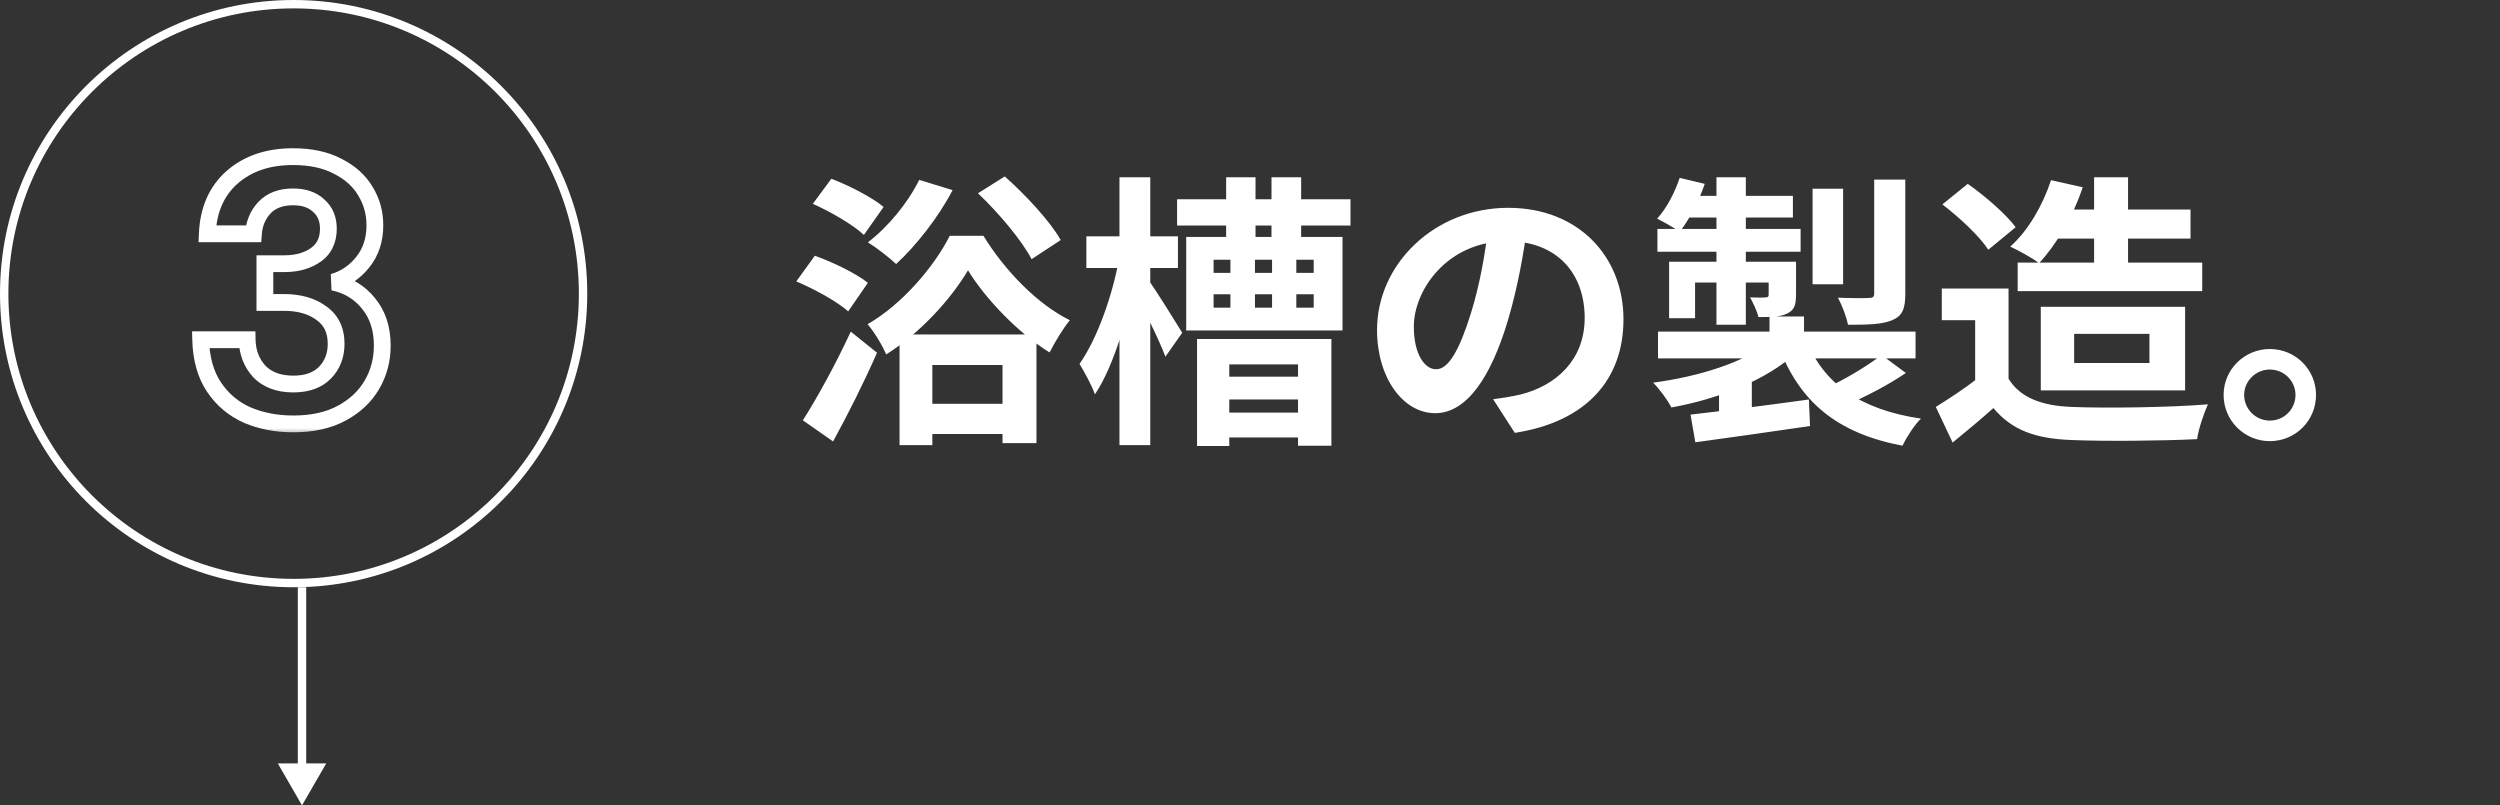 <svg width="149" height="48" viewBox="0 0 149 48" fill="none" xmlns="http://www.w3.org/2000/svg">
<rect x="0" y="0" width="149" height="48" fill="#333333" stroke="none"/>
<path d="M53.613 19.934H61.773V26.411H59.75V21.753H55.568V26.53H53.613V19.934ZM54.497 24.065H60.906V25.867H54.497V24.065ZM54.786 10.72L56.775 11.332C55.925 12.964 54.582 14.664 53.409 15.735C53.035 15.378 52.202 14.732 51.726 14.443C52.916 13.542 54.106 12.097 54.786 10.72ZM58.288 11.519L59.886 10.516C61.127 11.621 62.589 13.185 63.218 14.307L61.484 15.446C60.906 14.341 59.529 12.692 58.288 11.519ZM57.693 16.109C56.69 17.809 54.837 19.866 52.814 21.124C52.593 20.58 52.1 19.781 51.709 19.322C53.766 18.149 55.704 15.854 56.605 14.052H58.611C59.886 16.126 61.824 18.132 63.762 19.084C63.337 19.611 62.878 20.376 62.555 21.005C60.702 19.866 58.73 17.809 57.693 16.109ZM47.85 25.051C48.666 23.776 49.805 21.719 50.706 19.764L52.27 21.022C51.488 22.807 50.553 24.66 49.652 26.309L47.85 25.051ZM48.445 12.148L49.55 10.652C50.604 11.06 51.981 11.757 52.661 12.335L51.488 14.001C50.859 13.406 49.516 12.624 48.445 12.148ZM47.459 16.772L48.564 15.242C49.618 15.616 51.029 16.296 51.726 16.857L50.553 18.557C49.907 17.979 48.547 17.231 47.459 16.772ZM72.33 17.537V18.336H78.297V17.537H72.33ZM72.33 15.48V16.262H78.297V15.48H72.33ZM70.698 14.12H80.014V19.696H70.698V14.12ZM70.154 11.876H80.49V13.44H70.154V11.876ZM72.364 22.45H78.314V23.81H72.364V22.45ZM72.364 24.592H78.297V26.071H72.364V24.592ZM73.078 10.567H74.829V14.834H73.078V10.567ZM73.333 14.8H74.795V19.016H73.333V14.8ZM75.781 10.567H77.549V14.834H75.781V10.567ZM75.815 14.8H77.26V19.016H75.815V14.8ZM71.344 20.206H79.351V26.564H77.362V21.719H73.265V26.581H71.344V20.206ZM64.748 14.086H70.205V15.973H64.748V14.086ZM66.72 10.567H68.556V26.53H66.72V10.567ZM66.703 15.378L67.825 15.769C67.366 18.455 66.431 21.77 65.258 23.504C65.071 22.96 64.629 22.178 64.34 21.685C65.394 20.206 66.329 17.537 66.703 15.378ZM68.454 16.704C68.811 17.163 70.171 19.356 70.46 19.832L69.457 21.26C69.1 20.274 68.097 18.285 67.672 17.486L68.454 16.704ZM91.047 13.355C90.809 15.089 90.469 17.078 89.874 19.084C88.854 22.518 87.392 24.626 85.539 24.626C83.635 24.626 82.071 22.535 82.071 19.662C82.071 15.752 85.488 12.386 89.891 12.386C94.09 12.386 96.759 15.31 96.759 19.033C96.759 22.603 94.566 25.136 90.282 25.799L88.99 23.793C89.653 23.708 90.129 23.623 90.588 23.521C92.747 22.994 94.447 21.447 94.447 18.948C94.447 16.279 92.781 14.375 89.84 14.375C86.236 14.375 84.264 17.316 84.264 19.458C84.264 21.175 84.944 22.008 85.59 22.008C86.321 22.008 86.967 20.92 87.681 18.625C88.174 17.027 88.548 15.072 88.718 13.287L91.047 13.355ZM105.463 18.863H107.52V20.682H105.463V18.863ZM105.412 20.393L106.993 21.073C105.293 22.637 102.437 23.776 99.615 24.286C99.394 23.844 98.901 23.181 98.527 22.807C101.23 22.45 104.018 21.583 105.412 20.393ZM107.673 20.291C108.676 22.858 110.886 24.422 114.49 24.949C114.099 25.323 113.623 26.071 113.385 26.564C109.458 25.816 107.248 23.929 106.007 20.648L107.673 20.291ZM112.144 21.158L113.589 22.229C112.518 22.96 111.192 23.64 110.155 24.082L108.931 23.079C109.951 22.62 111.328 21.787 112.144 21.158ZM100.754 24.711C102.539 24.507 105.242 24.167 107.809 23.81L107.877 25.391C105.463 25.748 102.913 26.105 101.043 26.36L100.754 24.711ZM98.816 19.764H114.167V21.362H98.816V19.764ZM108.03 11.247H109.849V16.942H108.03V11.247ZM111.702 10.703H113.555V17.52C113.555 18.404 113.385 18.829 112.773 19.084C112.161 19.339 111.328 19.356 110.138 19.356C110.053 18.88 109.781 18.2 109.543 17.741C110.308 17.775 111.141 17.775 111.379 17.758C111.634 17.758 111.702 17.69 111.702 17.486V10.703ZM102.301 10.567H104.052V19.356H102.301V10.567ZM105.412 15.599H107.044V17.537C107.044 18.183 106.942 18.489 106.5 18.693C106.075 18.897 105.531 18.897 104.8 18.897C104.715 18.506 104.477 18.047 104.307 17.724C104.698 17.741 105.089 17.741 105.225 17.724C105.361 17.724 105.412 17.69 105.412 17.554V15.599ZM99.479 15.599H106.092V16.84H101.026V18.965H99.479V15.599ZM98.782 13.644H107.316V15.004H98.782V13.644ZM100.652 11.672H106.857V12.964H100.125L100.652 11.672ZM100.108 10.601L101.604 10.958C101.247 11.995 100.669 13.117 100.108 13.814C99.785 13.576 99.139 13.219 98.765 13.032C99.343 12.403 99.819 11.468 100.108 10.601ZM102.454 23.079L103.508 22.025L104.409 22.314V25.612H102.454V23.079ZM122.48 12.488H130.555V14.222H122.48V12.488ZM120.253 15.65H131.252V17.35H120.253V15.65ZM122.242 10.737L124.129 11.162C123.551 12.913 122.548 14.596 121.528 15.684C121.137 15.378 120.287 14.919 119.811 14.698C120.882 13.746 121.749 12.233 122.242 10.737ZM124.809 10.567H126.832V16.789H124.809V10.567ZM119.709 17.197V23.453H117.72V19.084H115.731V17.197H119.709ZM119.709 22.569C120.389 23.691 121.681 24.184 123.449 24.252C125.438 24.337 129.297 24.286 131.592 24.099C131.371 24.575 131.031 25.561 130.946 26.173C128.889 26.275 125.455 26.309 123.415 26.224C121.324 26.139 119.913 25.646 118.808 24.32C118.06 24.983 117.295 25.629 116.377 26.377L115.374 24.252C116.139 23.776 117.057 23.181 117.839 22.569H119.709ZM115.765 12.182L117.278 10.958C118.298 11.672 119.539 12.743 120.134 13.542L118.502 14.885C117.992 14.086 116.768 12.947 115.765 12.182ZM123.619 19.9V21.634H128.107V19.9H123.619ZM121.63 18.285H130.232V23.266H121.63V18.285ZM135.281 20.801C136.811 20.801 138.035 22.025 138.035 23.538C138.035 25.068 136.811 26.292 135.281 26.292C133.768 26.292 132.527 25.068 132.527 23.538C132.527 22.025 133.768 20.801 135.281 20.801ZM135.281 25.068C136.131 25.068 136.811 24.388 136.811 23.538C136.811 22.705 136.131 22.025 135.281 22.025C134.448 22.025 133.751 22.705 133.751 23.538C133.751 24.388 134.448 25.068 135.281 25.068Z" fill="white"/>
<circle cx="17.5" cy="17.5" r="17.25" stroke="white" stroke-width="0.5"/>
<mask id="path-3-outside-1_390_10364" maskUnits="userSpaceOnUse" x="11" y="8" width="13" height="18" fill="black">
<rect fill="white" x="11" y="8" width="13" height="18"/>
<path d="M17.481 25.264C16.469 25.264 15.553 25.088 14.731 24.736C13.91 24.369 13.25 23.812 12.751 23.064C12.253 22.316 11.989 21.377 11.959 20.248H14.731C14.746 20.996 14.988 21.627 15.457 22.14C15.941 22.639 16.616 22.888 17.481 22.888C18.303 22.888 18.933 22.661 19.373 22.206C19.813 21.751 20.033 21.179 20.033 20.49C20.033 19.683 19.74 19.075 19.153 18.664C18.581 18.239 17.841 18.026 16.931 18.026H15.787V15.716H16.953C17.701 15.716 18.325 15.54 18.823 15.188C19.322 14.836 19.571 14.315 19.571 13.626C19.571 13.054 19.381 12.599 18.999 12.262C18.633 11.91 18.119 11.734 17.459 11.734C16.741 11.734 16.176 11.947 15.765 12.372C15.369 12.797 15.149 13.318 15.105 13.934H12.355C12.414 12.511 12.905 11.389 13.829 10.568C14.768 9.747 15.978 9.336 17.459 9.336C18.515 9.336 19.403 9.527 20.121 9.908C20.855 10.275 21.405 10.766 21.771 11.382C22.153 11.998 22.343 12.68 22.343 13.428C22.343 14.293 22.101 15.027 21.617 15.628C21.148 16.215 20.561 16.611 19.857 16.816C20.723 16.992 21.427 17.417 21.969 18.092C22.512 18.752 22.783 19.588 22.783 20.6C22.783 21.451 22.578 22.228 22.167 22.932C21.757 23.636 21.155 24.201 20.363 24.626C19.586 25.051 18.625 25.264 17.481 25.264Z"/>
</mask>
<path d="M14.731 24.736L14.527 25.193L14.534 25.196L14.731 24.736ZM11.959 20.248V19.748H11.446L11.459 20.261L11.959 20.248ZM14.731 20.248L15.231 20.238L15.222 19.748H14.731V20.248ZM15.457 22.14L15.088 22.477L15.093 22.483L15.098 22.488L15.457 22.14ZM19.153 18.664L18.855 19.065L18.861 19.07L18.866 19.074L19.153 18.664ZM15.787 18.026H15.287V18.526H15.787V18.026ZM15.787 15.716V15.216H15.287V15.716H15.787ZM18.823 15.188L19.112 15.597L19.112 15.597L18.823 15.188ZM18.999 12.262L18.653 12.623L18.66 12.63L18.668 12.636L18.999 12.262ZM15.765 12.372L15.405 12.025L15.399 12.031L15.765 12.372ZM15.105 13.934V14.434H15.571L15.604 13.97L15.105 13.934ZM12.355 13.934L11.856 13.913L11.834 14.434H12.355V13.934ZM13.829 10.568L13.5 10.192L13.497 10.194L13.829 10.568ZM20.121 9.908L19.887 10.35L19.898 10.355L20.121 9.908ZM21.771 11.382L21.342 11.638L21.346 11.645L21.771 11.382ZM21.617 15.628L21.228 15.315L21.227 15.316L21.617 15.628ZM19.857 16.816L19.717 16.336L19.758 17.306L19.857 16.816ZM21.969 18.092L21.58 18.405L21.583 18.41L21.969 18.092ZM22.167 22.932L22.599 23.184L22.167 22.932ZM20.363 24.626L20.127 24.186L20.123 24.187L20.363 24.626ZM17.481 24.764C16.528 24.764 15.68 24.598 14.928 24.276L14.534 25.196C15.426 25.578 16.41 25.764 17.481 25.764V24.764ZM14.935 24.279C14.2 23.951 13.614 23.456 13.167 22.787L12.335 23.341C12.886 24.168 13.62 24.787 14.527 25.193L14.935 24.279ZM13.167 22.787C12.733 22.135 12.487 21.294 12.459 20.235L11.459 20.261C11.491 21.46 11.772 22.497 12.335 23.341L13.167 22.787ZM11.959 20.748H14.731V19.748H11.959V20.748ZM14.231 20.258C14.248 21.117 14.53 21.867 15.088 22.477L15.826 21.803C15.445 21.386 15.244 20.875 15.231 20.238L14.231 20.258ZM15.098 22.488C15.699 23.107 16.516 23.388 17.481 23.388V22.388C16.716 22.388 16.184 22.171 15.816 21.792L15.098 22.488ZM17.481 23.388C18.396 23.388 19.172 23.132 19.733 22.554L19.014 21.858C18.694 22.189 18.209 22.388 17.481 22.388V23.388ZM19.733 22.554C20.271 21.997 20.533 21.296 20.533 20.49H19.533C19.533 21.062 19.355 21.506 19.014 21.858L19.733 22.554ZM20.533 20.49C20.533 19.544 20.179 18.772 19.44 18.254L18.866 19.074C19.301 19.378 19.533 19.823 19.533 20.49H20.533ZM19.452 18.263C18.772 17.758 17.918 17.526 16.931 17.526V18.526C17.763 18.526 18.39 18.72 18.855 19.065L19.452 18.263ZM16.931 17.526H15.787V18.526H16.931V17.526ZM16.287 18.026V15.716H15.287V18.026H16.287ZM15.787 16.216H16.953V15.216H15.787V16.216ZM16.953 16.216C17.781 16.216 18.511 16.02 19.112 15.597L18.535 14.78C18.138 15.06 17.622 15.216 16.953 15.216V16.216ZM19.112 15.597C19.762 15.138 20.071 14.454 20.071 13.626H19.071C19.071 14.177 18.882 14.534 18.535 14.78L19.112 15.597ZM20.071 13.626C20.071 12.931 19.833 12.332 19.331 11.887L18.668 12.636C18.928 12.867 19.071 13.178 19.071 13.626H20.071ZM19.346 11.901C18.86 11.436 18.208 11.234 17.459 11.234V12.234C18.03 12.234 18.405 12.384 18.653 12.623L19.346 11.901ZM17.459 11.234C16.636 11.234 15.93 11.481 15.406 12.025L16.125 12.719C16.422 12.412 16.845 12.234 17.459 12.234V11.234ZM15.399 12.031C14.92 12.546 14.658 13.176 14.607 13.898L15.604 13.97C15.64 13.46 15.818 13.049 16.131 12.713L15.399 12.031ZM15.105 13.434H12.355V14.434H15.105V13.434ZM12.855 13.955C12.909 12.645 13.354 11.659 14.161 10.942L13.497 10.194C12.456 11.12 11.919 12.378 11.856 13.913L12.855 13.955ZM14.159 10.944C14.989 10.217 16.075 9.836 17.459 9.836V8.836C15.881 8.836 14.546 9.276 13.5 10.192L14.159 10.944ZM17.459 9.836C18.457 9.836 19.259 10.016 19.887 10.35L20.356 9.466C19.547 9.037 18.573 8.836 17.459 8.836V9.836ZM19.898 10.355C20.558 10.685 21.031 11.115 21.342 11.638L22.201 11.126C21.779 10.417 21.151 9.864 20.345 9.461L19.898 10.355ZM21.346 11.645C21.677 12.18 21.843 12.77 21.843 13.428H22.843C22.843 12.59 22.628 11.816 22.196 11.119L21.346 11.645ZM21.843 13.428C21.843 14.194 21.632 14.813 21.228 15.315L22.007 15.941C22.571 15.241 22.843 14.393 22.843 13.428H21.843ZM21.227 15.316C20.82 15.824 20.32 16.16 19.717 16.336L19.997 17.296C20.803 17.061 21.476 16.605 22.008 15.94L21.227 15.316ZM19.758 17.306C20.511 17.459 21.112 17.823 21.58 18.405L22.359 17.779C21.741 17.011 20.934 16.525 19.957 16.326L19.758 17.306ZM21.583 18.41C22.039 18.964 22.283 19.681 22.283 20.6H23.283C23.283 19.494 22.985 18.54 22.355 17.774L21.583 18.41ZM22.283 20.6C22.283 21.366 22.099 22.056 21.735 22.68L22.599 23.184C23.056 22.4 23.283 21.535 23.283 20.6H22.283ZM21.735 22.68C21.376 23.296 20.846 23.799 20.127 24.186L20.6 25.067C21.464 24.602 22.137 23.976 22.599 23.184L21.735 22.68ZM20.123 24.187C19.438 24.562 18.565 24.764 17.481 24.764V25.764C18.685 25.764 19.734 25.54 20.603 25.065L20.123 24.187Z" fill="white" mask="url(#path-3-outside-1_390_10364)"/>
<path d="M18 48L19.443 45.5L16.557 45.5L18 48ZM17.75 35L17.75 45.75L18.25 45.75L18.25 35L17.75 35Z" fill="white"/>
</svg>
